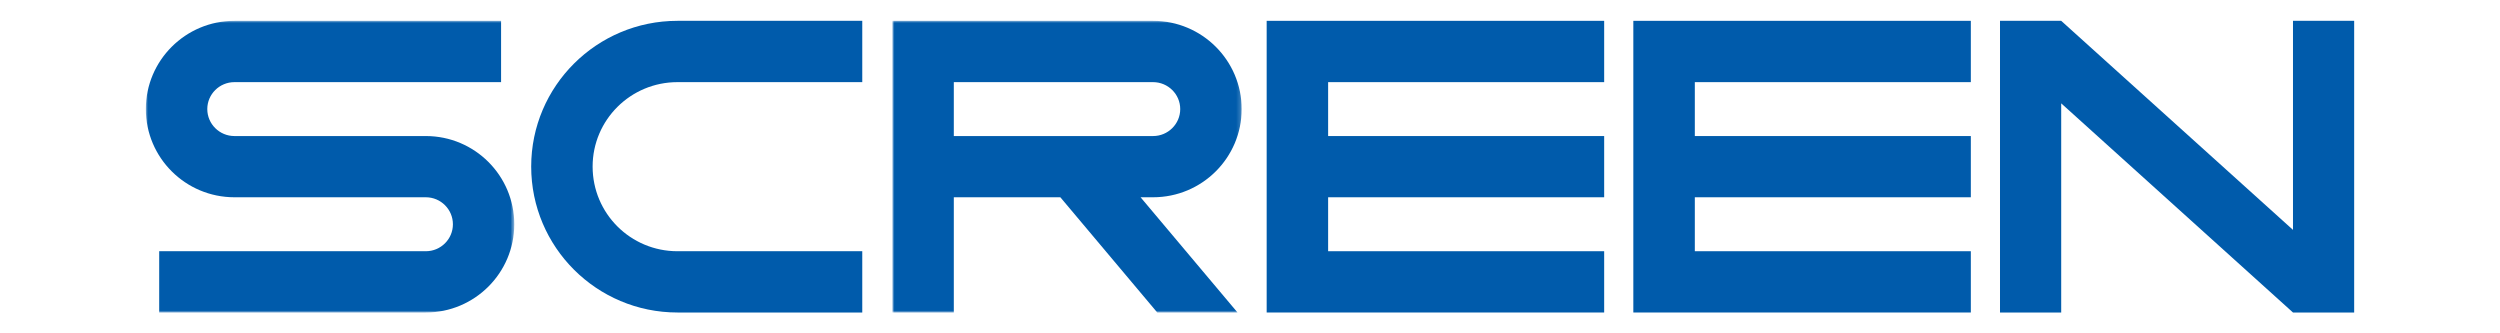 <?xml version="1.0" encoding="UTF-8"?>
<svg width="600px" height="80px" viewBox="0 0 600 80" version="1.1" xmlns="http://www.w3.org/2000/svg" xmlns:xlink="http://www.w3.org/1999/xlink">
    <rect x="0" y="0" width="600" height="80" fill="#333333" stroke="none"/>
    <title>bn_screen</title>
    <defs>
        <path d="M0,0 L600,0 L600,80 L0,80 L0,0 Z" id="path-1"></path>
        <polygon id="path-2" points="0 0 83.815 0 83.815 70 0 70"></polygon>
        <polygon id="path-4" points="0 0 88.425 0 88.425 70 0 70"></polygon>
    </defs>
    <g id="bn_screen" stroke="none" fill="none" xlink:href="#path-1" fill-rule="evenodd">
        <use fill="#FFFFFF" xlink:href="#path-1"></use>
        <g id="Group-13" stroke-width="1" transform="translate(35, 5)">
            <polygon id="Fill-1" fill="#005BAB" points="357 0 357 70 371.757 70 438 70 438 55.293 371.757 55.293 371.757 42.345 438 42.345 438 27.652 371.757 27.652 371.757 14.714 438 14.714 438 0"></polygon>
            <polygon id="Fill-2" fill="#005BAB" points="515.317 0 515.317 50.173 459.689 0 445 0 445 70 459.689 70 459.689 19.803 515.317 70 530 70 530 0"></polygon>
            <polygon id="Fill-3" fill="#005BAB" points="269 0 269 70 283.751 70 350 70 350 55.293 283.751 55.293 283.751 42.345 350 42.345 350 27.652 283.751 27.652 283.751 14.714 350 14.714 350 0"></polygon>
            <g id="Group-12">
                <g id="Group-6" transform="translate(179.185, 0)">
                    <mask id="mask-3" fill="white">
                        <use xlink:href="#path-2"></use>
                    </mask>
                    <g id="Clip-5"></g>
                    <path d="M14.73,27.652 L14.73,14.713 L62.549,14.713 C66.138,14.713 69.069,17.61 69.069,21.178 C69.069,24.755 66.138,27.652 62.549,27.652 L14.73,27.652 Z M83.815,21.178 C83.815,9.509 74.298,0 62.549,0 L14.73,0 L0,0 L0,70 L14.73,70 L14.73,42.345 L40.298,42.345 L63.556,70 L82.82,70 L59.553,42.345 L62.549,42.345 C74.298,42.345 83.815,32.853 83.815,21.178 L83.815,21.178 Z" id="Fill-4" fill="#005BAB" mask="url(#mask-3)"></path>
                </g>
                <g id="Group-9" transform="translate(0, 0)">
                    <mask id="mask-5" fill="white">
                        <use xlink:href="#path-4"></use>
                    </mask>
                    <g id="Clip-8"></g>
                    <path d="M67.2,27.652 L21.265,27.652 C17.678,27.652 14.749,24.755 14.749,21.178 C14.749,17.61 17.678,14.713 21.265,14.713 L85.259,14.713 L85.259,0 L21.265,0 C9.522,0 -0,9.509 -0,21.178 C-0,32.853 9.522,42.345 21.265,42.345 L67.2,42.345 C70.78,42.345 73.698,45.252 73.698,48.826 C73.698,52.398 70.78,55.293 67.2,55.293 L3.207,55.293 L3.207,70 L67.2,70 C78.932,70 88.425,60.485 88.425,48.826 C88.425,37.156 78.932,27.652 67.2,27.652" id="Fill-7" fill="#005BAB" mask="url(#mask-5)"></path>
                </g>
                <path d="M92.486,34.976 C92.486,54.308 108.206,70 127.592,70 L171.944,70 L171.944,55.294 L127.592,55.294 C116.335,55.294 107.228,46.226 107.228,34.976 C107.228,23.79 116.335,14.713 127.592,14.713 L171.944,14.713 L171.944,0 L127.592,0 C108.206,0 92.486,15.682 92.486,34.976" id="Fill-10" fill="#005BAB"></path>
            </g>
        </g>
    </g>
</svg>